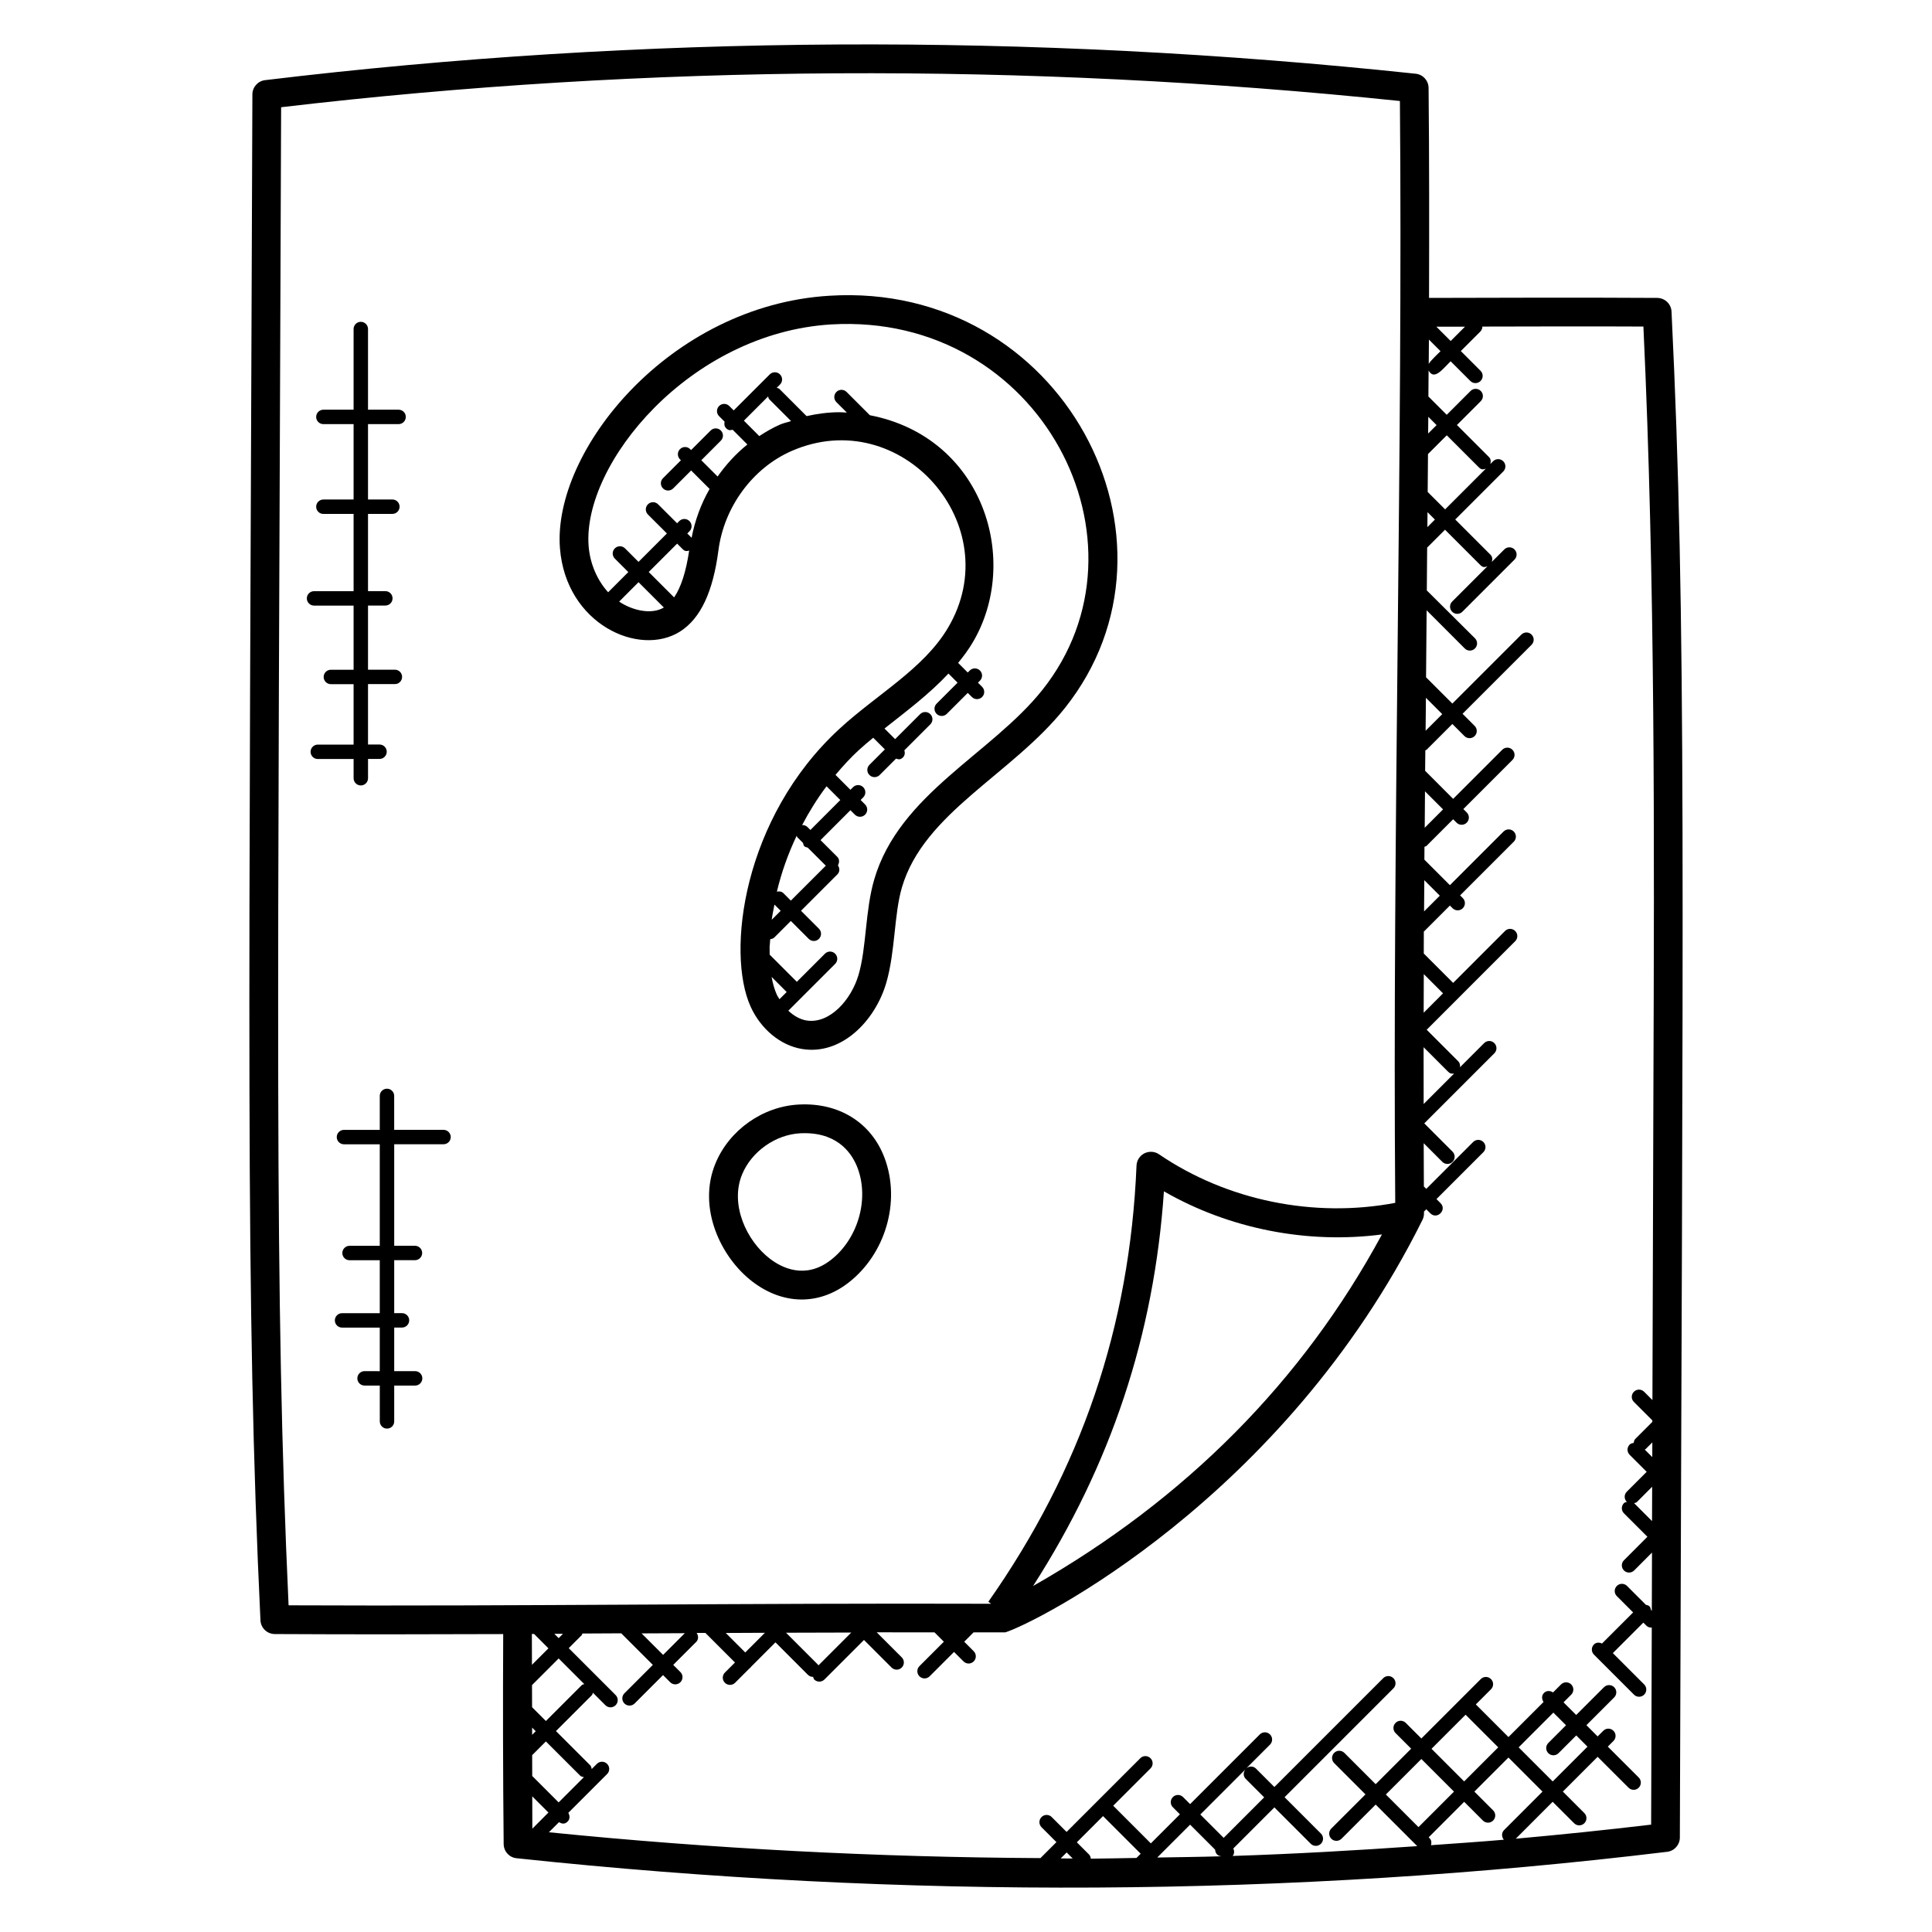 <?xml version="1.0" encoding="UTF-8"?>
<!-- Uploaded to: ICON Repo, www.svgrepo.com, Generator: ICON Repo Mixer Tools -->
<svg fill="#000000" width="800px" height="800px" version="1.1" viewBox="144 144 512 512" xmlns="http://www.w3.org/2000/svg">
 <g>
  <path d="m583.19 222.95c-20.082-0.113-40.273-0.062-60.48 0 0.055-18.578 0.062-37.145-0.121-55.656-0.023-1.938-1.48-3.559-3.414-3.754-102.34-10.895-204.95-10.34-304.93 1.699-1.914 0.23-3.352 1.848-3.359 3.769-0.879 249.41-1.902 319.32 2.137 404.39 0.09 2.031 1.762 3.625 3.785 3.641 21.938 0.121 40.77 0.07 60.547 0.008-0.098 18.566-0.062 37.137 0.121 55.648 0.023 1.938 1.48 3.559 3.414 3.754 102.67 10.938 205.36 10.352 304.93-1.703 1.914-0.23 3.352-1.848 3.359-3.769 0.809-256.89 1.809-321.6-2.207-404.39-0.086-2.023-1.75-3.617-3.781-3.633zm-6.129 319.41c-0.008-0.008-0.016 0-0.016-0.008 0.266-0.09 0.559-0.105 0.77-0.32l4.023-4.031-0.031 9.105zm4.809-12.215-2.008-2.008c0.07-0.055 0.168-0.031 0.23-0.098l1.793-1.793zm-220.99 55.215c-0.039-0.055-0.023-0.121-0.07-0.168l-8.504-8.504c5.769-0.023 11.527-0.031 17.289-0.047zm-19.379-3.438-5.168-5.168c3.457-0.016 6.914-0.031 10.375-0.047zm-49.457 39.727-7-7c-0.008-1.84-0.008-3.672-0.016-5.512l3.641-3.641 9.055 9.047c0.281 0.281 0.648 0.352 1.016 0.418zm-6.969 6.969c-0.023-2.848 0-5.719-0.023-8.566l4.289 4.289zm-0.055-24.871v-1.91l0.953 0.953zm-0.016-7.32c0-1.953-0.016-3.902-0.016-5.856l7.062-7.062 6.793 6.793c-0.223 0.09-0.48 0.09-0.664 0.273l-9.512 9.512zm-0.031-11.234c0.008-2.734-0.031-5.457-0.023-8.184h0.582l3.809 3.816zm5.934-8.215 2.297-0.008-1.152 1.152zm230.36-155.46 6.512 6.512c0.527 0.527 0.93 0.551 1.582 0.465l-8.078 8.078c-0.016-5.023-0.023-10.031-0.016-15.055zm0.02-9.129c0.008-3.414 0.016-6.824 0.031-10.238l5.098 5.098zm0.168-35.129 4.106 4.106-4.168 4.168c0.02-2.762 0.051-5.508 0.062-8.273zm0.184-23.547 4.785 4.785-4.859 4.863c0.031-3.215 0.047-6.445 0.074-9.648zm0.246-24.781 4.32 4.32-4.406 4.406c0.023-2.91 0.055-5.824 0.086-8.727zm0.418-49.203 1.961 1.961-1.992 1.992c0.008-1.312 0.016-2.633 0.031-3.953zm0.047-5.352c0.031-3.352 0.055-6.695 0.082-10.047l4.977-4.977 8.496 8.496c0.734 0.734 1.176 0.551 1.848 0.352l-10.785 10.785zm0.121-15.488c0.008-1.48 0.023-2.953 0.039-4.434l2.199 2.199zm0.207-24.895 3.07 3.07c-0.754 0.754-2.594 2.465-3.121 3.375 0.004-2.148 0.035-4.301 0.051-6.445zm1.969-3.418c2.535-0.008 5.055 0.008 7.586 0l-3.793 3.793zm-304.17 338.84c-3.816-83.363-2.84-151.27-1.977-397 97.258-11.441 196.97-11.984 296.49-1.648 0.809 92.082-2 194.91-1.238 292-21.434 4.078-44.551-0.566-62.602-12.871-1.129-0.777-2.609-0.871-3.863-0.258-1.238 0.625-2.039 1.871-2.098 3.258-1.785 42.719-14.641 80.527-39.273 115.59l0.754 0.527c-64.402-0.215-124.98 0.688-186.2 0.41zm289.75-98.273c-21.039 38.914-52.074 70.184-92.449 93.16 20.594-32.066 32.062-66.418 34.672-104.59 17.297 9.953 38.008 14.016 57.777 11.426zm-184.75 105.67-5.746 5.746-5.703-5.695c3.816-0.02 7.625-0.035 11.449-0.051zm99.617 59.688 1.582-1.582 1.602 1.602c-1.055 0.004-2.121-0.02-3.184-0.02zm7.984 0.066c-0.062-0.391-0.152-0.785-0.449-1.082l-3.258-3.258 6.945-6.945 9.977 9.977-1.113 1.113c-4.031 0.051-8.062 0.172-12.102 0.195zm41.047-21.145 4.894 4.894-10.734 10.734-6.191-6.191 11.961-11.961c-0.609 0.738-0.633 1.82 0.07 2.523zm-8.102 18.758c0.016 0.465 0.176 0.93 0.535 1.289 0.312 0.305 0.719 0.414 1.121 0.465-5.656 0.168-11.328 0.23-17 0.328l8.711-8.711zm66.375-35.766 8.648 8.648-9.031 9.031-8.648-8.648zm-3.078 20.383-9.406 9.41-8.648-8.648 9.406-9.406zm-6.449 12.367-0.258-0.258 9.406-9.41 4.969 4.969c0.742 0.742 1.945 0.75 2.703 0 0.75-0.75 0.75-1.953 0-2.703l-4.969-4.969 9.031-9.031 9.023 9.031-10.184 10.191c-0.703 0.711-0.688 1.801-0.062 2.559-6.418 0.559-12.863 0.984-19.297 1.449 0.172-0.637 0.141-1.324-0.363-1.828zm32.785-33.305 3.359 3.352-4.695 4.695c-0.75 0.75-0.75 1.953 0 2.703 0.742 0.742 1.945 0.75 2.703 0l4.703-4.703 2.977 2.977-9.215 9.215-9.031-9.031zm-9.969 33.426 9.785-9.793 5.688 5.688c0.754 0.754 1.961 0.734 2.703 0 0.75-0.75 0.75-1.953 0-2.703l-5.688-5.688 9.215-9.215 8.191 8.184c0.75 0.75 1.953 0.75 2.695 0 0.75-0.75 0.75-1.953 0-2.703l-8.191-8.184 1.496-1.496c0.75-0.75 0.75-1.953 0-2.703s-1.953-0.75-2.695 0l-1.496 1.496-2.977-2.977 7.359-7.359c0.75-0.75 0.75-1.953 0-2.703s-1.953-0.75-2.703 0l-7.359 7.359-3.359-3.352 2.039-2.039c0.75-0.75 0.75-1.953 0-2.703s-1.953-0.75-2.703 0l-2.121 2.121c-0.742-0.512-1.734-0.535-2.391 0.129-0.664 0.664-0.641 1.648-0.121 2.398l-9.297 9.297-8.648-8.648 4.016-4.016c0.75-0.75 0.75-1.953 0-2.703s-1.953-0.75-2.703 0l-15.746 15.746-4.137-4.137c-0.75-0.75-1.953-0.75-2.703 0s-0.75 1.953 0 2.703l4.137 4.137-9.406 9.41-8.297-8.297c-0.75-0.75-1.953-0.75-2.703 0s-0.75 1.953 0 2.703l8.297 8.297-9.055 9.047c-0.75 0.75-0.75 1.953 0 2.703 0.742 0.742 1.945 0.75 2.703 0l9.055-9.055 11.016 11.016c-16.258 1.137-32.551 2.07-48.914 2.602 0.473-0.586 0.48-1.312 0.16-1.969l10.895-10.895 9.633 9.633c0.742 0.742 1.945 0.75 2.703 0 0.75-0.75 0.75-1.953 0-2.703l-9.633-9.633 28.84-28.84c0.75-0.75 0.75-1.953 0-2.703s-1.953-0.75-2.703 0l-28.84 28.84-4.894-4.894c-0.703-0.703-1.785-0.68-2.535-0.07l6.266-6.266c0.75-0.75 0.75-1.953 0-2.703s-1.953-0.75-2.703 0l-18.465 18.465-1.863-1.863c-0.75-0.75-1.953-0.75-2.703 0s-0.75 1.953 0 2.703l1.863 1.863-7.703 7.703-9.977-9.977 9.887-9.887c0.75-0.75 0.75-1.953 0-2.703s-1.953-0.75-2.703 0l-19.535 19.535-3.945-3.945c-0.75-0.75-1.953-0.75-2.695 0-0.75 0.75-0.75 1.953 0 2.703l3.945 3.945-4.231 4.231c-43.258-0.23-86.746-2.465-130.27-6.848l2.68-2.68c0.777 0.473 1.527 0.602 2.297-0.168 0.633-0.633 0.609-1.566 0.168-2.297l10.281-10.281c0.75-0.75 0.75-1.953 0-2.703s-1.953-0.75-2.703 0l-1.375 1.375c-0.07-0.359-0.137-0.734-0.418-1.016l-9.055-9.047 9.512-9.512c0.184-0.184 0.184-0.434 0.273-0.656l3.32 3.32c0.754 0.754 1.961 0.734 2.703 0 0.75-0.75 0.75-1.953 0-2.703l-12.426-12.426 3.434-3.434c0.121-0.121 0.098-0.297 0.184-0.441l10.297-0.055 8.375 8.367-7.527 7.527c-0.75 0.75-0.75 1.953 0 2.703 0.742 0.742 1.945 0.75 2.703 0l7.527-7.527 1.895 1.895c0.742 0.742 1.945 0.75 2.703 0 0.75-0.75 0.75-1.953 0-2.703l-1.895-1.895 6.082-6.082c0.656-0.656 0.633-1.641 0.129-2.383 0.77 0 1.543-0.008 2.312-0.008l7.84 7.84-2.672 2.672c-0.75 0.75-0.75 1.953 0 2.703 0.734 0.734 1.945 0.754 2.703 0l3.91-3.91c0.047-0.039 0.113-0.023 0.16-0.07 0.047-0.047 0.023-0.105 0.062-0.16l6.566-6.574 8.586 8.594c0.375 0.375 0.855 0.559 1.352 0.559 0.016 0 0.023-0.016 0.039-0.016 0.09 0.246 0.098 0.512 0.297 0.711 0.742 0.742 1.945 0.75 2.703 0l10.48-10.48 7.312 7.312c0.742 0.742 1.945 0.75 2.695 0s0.75-1.953 0-2.703l-6.633-6.633c5.113-0.008 10.215 0 15.312 0.008l2.481 2.481-6.465 6.465c-0.75 0.75-0.75 1.953 0 2.703 0.742 0.742 1.945 0.75 2.695 0l6.465-6.465 2.519 2.519c0.754 0.754 1.961 0.734 2.695 0 0.75-0.75 0.75-1.953 0-2.703l-2.512-2.519 2.481-2.481c2.793 0.008 5.609-0.008 8.406 0 7.633-2.312 73.746-35.215 110.56-109.32 0.398-0.816 0.406-1.375 0.398-2.191l0.609-0.609 1.07 1.07c1.777 1.777 4.496-0.902 2.695-2.703l-1.07-1.07 12.426-12.426c0.75-0.75 0.75-1.953 0-2.703s-1.953-0.75-2.703 0l-12.426 12.426-0.633-0.633c-0.023-3.816-0.031-7.648-0.047-11.473l4.938 4.945c0.754 0.754 1.961 0.734 2.703 0 0.75-0.75 0.75-1.953 0-2.703l-7.488-7.496 18.566-18.566c0.75-0.75 0.75-1.953 0-2.703s-1.953-0.75-2.703 0l-6.398 6.398c0.078-0.566-0.031-1.145-0.465-1.582l-8.359-8.359 23.457-23.465c0.75-0.75 0.75-1.953 0-2.703s-1.953-0.75-2.703 0l-13.746 13.754-7.785-7.785c0.008-1.93 0.008-3.871 0.016-5.801l6.91-6.91 0.711 0.711c0.742 0.742 1.945 0.75 2.703 0 0.75-0.75 0.75-1.953 0-2.695l-0.711-0.711 14.223-14.223c0.75-0.75 0.75-1.953 0-2.703s-1.953-0.75-2.703 0l-14.223 14.223-6.762-6.762c0.008-1.137 0.016-2.281 0.023-3.418 0.176-0.09 0.383-0.078 0.527-0.223l7.07-7.07 0.902 0.902c0.754 0.754 1.961 0.742 2.703 0 0.75-0.75 0.75-1.953 0-2.703l-0.902-0.902 13.008-13.008c0.75-0.75 0.75-1.953 0-2.703s-1.953-0.75-2.703 0l-13.008 13.008-7.426-7.434c0.016-1.816 0.039-3.617 0.055-5.434 0.098-0.07 0.223-0.047 0.312-0.129l6.848-6.848 3.207 3.207c0.754 0.754 1.961 0.734 2.703 0 0.75-0.75 0.75-1.953 0-2.703l-3.207-3.207 18.289-18.281c0.75-0.75 0.75-1.953 0-2.703s-1.953-0.75-2.703 0l-18.289 18.281-6.969-6.969c0.082-8.441 0.145-16.559 0.152-17.746l10.105 10.113c0.754 0.754 1.961 0.742 2.703 0 0.75-0.75 0.75-1.953 0-2.703l-12.758-12.672c0.039-3.785 0.055-7.574 0.09-11.359l4.734-4.734 9.352 9.352c0.785 0.785 1.238 0.543 1.887 0.336l-9.344 9.344c-0.75 0.75-0.75 1.953 0 2.703 0.742 0.742 1.945 0.75 2.703 0l13.809-13.809c0.75-0.75 0.75-1.953 0-2.703s-1.953-0.75-2.703 0l-3.305 3.305c0.207-0.656 0.184-1.367-0.336-1.887l-9.352-9.352 12.727-12.727c0.75-0.75 0.75-1.953 0-2.703s-1.953-0.75-2.703 0l-0.734 0.734c0.191-0.648 0.16-1.336-0.352-1.848l-8.496-8.496 6.32-6.32c0.75-0.75 0.75-1.953 0-2.703s-1.953-0.75-2.703 0l-6.32 6.32-4.856-4.856c0.016-2.297 0.047-4.594 0.055-6.887 1.465 2.695 3.664-0.289 5.832-2.449l5.231 5.231c0.742 0.742 1.945 0.75 2.703 0 0.75-0.75 0.75-1.953 0-2.703l-5.231-5.231 5.168-5.16c0.367-0.367 0.543-0.848 0.551-1.328 14.242-0.031 28.496-0.078 42.672-0.008 3.144 67.465 2.894 136.08 2.648 202.48 0 0-0.258 81.426-0.258 82.016l-2.207-2.207c-0.75-0.75-1.953-0.75-2.703 0s-0.75 1.953 0 2.703l4.887 4.887v0.391l-4.504 4.512c-0.297 0.297-0.383 0.688-0.441 1.07-0.383 0.062-0.777 0.145-1.07 0.441-0.75 0.75-0.75 1.953 0 2.703l4.512 4.512-5.266 5.266c-0.75 0.75-0.75 1.953 0 2.703 0.008 0.008 0.016 0 0.016 0.008-0.266 0.09-0.559 0.105-0.77 0.32-0.75 0.75-0.75 1.953 0 2.703l6.215 6.215-6.215 6.223c-0.75 0.75-0.75 1.953 0 2.703 0.734 0.734 1.945 0.754 2.703 0l4.727-4.734-0.047 15.406-0.23-0.23c-0.078-0.336-0.129-0.68-0.391-0.938-0.258-0.258-0.609-0.312-0.938-0.391l-5.008-5.008c-0.75-0.75-1.953-0.75-2.703 0s-0.75 1.953 0 2.695l4.32 4.32-8.25 8.246c-0.711-0.344-1.543-0.352-2.129 0.238-0.75 0.75-0.75 1.953 0 2.703l10.602 10.602c0.742 0.742 1.945 0.75 2.703 0 0.75-0.75 0.75-1.953 0-2.703l-8.305-8.305 8.082-8.082 0.793 0.793c0.383 0.383 0.793 0.559 1.441 0.52l-0.168 52.227c-11.941 1.418-23.895 2.652-35.887 3.731z"/>
  <path d="m324.24 311.35c5.391-3.426 8.711-10.457 10.152-21.512 1.488-11.496 9.098-21.824 19.383-26.32 29.008-12.688 57.555 19.762 41.434 46.887-6.465 10.879-18.801 17.578-28.754 26.746-25.586 23.551-30.055 59.273-23.52 73.648 2.719 5.953 7.91 10.242 13.559 11.184 10.473 1.777 19.441-7.418 22.383-17.543 2.398-8.258 2.039-18.105 4.137-25.25 5.816-19.848 29.129-29.906 43.215-47.586 35.344-44.418-0.754-113.07-62.426-109.23-42.426 2.574-73.441 41.152-71.41 66.93 1.574 20.082 20.988 28.914 31.848 22.051zm-16.16-7.918 5.137-5.144 6.711 6.711c-3.426 2.023-8.539 0.672-11.848-1.566zm14.566-1.113-6.727-6.727 7.527-7.527 1.449 1.449c0.688 0.688 1.105 0.543 1.742 0.398-0.832 5.582-2.16 9.75-3.992 12.406zm22.57-42.754-4.078-4.082 6.418-6.414c0.09 0.246 0.098 0.527 0.297 0.727l5.793 5.793c-0.977 0.336-1.992 0.512-2.938 0.93-1.918 0.84-3.734 1.895-5.492 3.047zm4.023 124.16 1.648 1.648-2.375 2.375c0.18-1.352 0.477-2.688 0.727-4.023zm2.375-3.023c-0.48-0.48-1.113-0.535-1.734-0.398 1.207-5.098 2.992-10.078 5.246-14.832 0.078 0.129 0.055 0.289 0.168 0.406l1.496 1.488c0.258 0.977 0.305 1.008 1.266 1.266l4.793 4.785-9.266 9.258zm6.375-17.523c-0.398-0.391-0.91-0.551-1.414-0.535 1.887-3.594 4.031-7.039 6.465-10.273l3.648 3.648-7.922 7.93zm-9.512 39.707 4 4.008-1.91 1.91c-0.23-0.398-0.496-0.75-0.688-1.168-0.641-1.422-1.082-3-1.402-4.75zm15.785-172.91c55.496-3.246 86.977 57.922 55.984 96.855-13.473 16.93-37.914 27.535-44.555 50.199-2.434 8.266-2.031 18-4.152 25.266-1.922 6.625-7.641 13.113-13.793 12.145-1.734-0.289-3.391-1.238-4.832-2.594l12.406-12.406c0.75-0.75 0.75-1.953 0-2.703s-1.953-0.75-2.703 0l-7.449 7.449-7.199-7.199c-0.047-4.047-0.039-0.762 0.145-4.098 0.398-0.055 0.801-0.152 1.098-0.457l4.367-4.367 4.746 4.746c0.742 0.742 1.945 0.75 2.695 0s0.75-1.953 0-2.703l-4.746-4.746 9.656-9.656c0.656-0.656 0.633-1.641 0.129-2.391 0.418-0.727 0.441-1.633-0.184-2.258l-4.426-4.418 7.922-7.93 1.184 1.184c0.742 0.742 1.945 0.75 2.703 0 0.75-0.75 0.75-1.953 0-2.703l-1.184-1.184 0.688-0.688c0.75-0.75 0.75-1.953 0-2.703-0.754-0.754-1.961-0.742-2.703 0l-0.688 0.688-3.953-3.953c1.945-2.32 3.984-4.559 6.207-6.594 1.207-1.105 2.496-2.184 3.785-3.25l3.09 3.09-4.09 4.09c-0.75 0.75-0.75 1.953 0 2.703 0.742 0.742 1.945 0.75 2.703 0l4.344-4.344c0.664 0.199 1.113 0.391 1.855-0.352 0.512-0.512 0.543-1.207 0.352-1.855l6.879-6.879c0.75-0.75 0.75-1.953 0-2.703s-1.953-0.75-2.703 0l-6.625 6.625-2.816-2.816c5.977-4.727 11.711-8.992 16.953-14.566l2.418 2.418-5.559 5.559c-0.75 0.75-0.75 1.953 0 2.703 0.742 0.742 1.945 0.75 2.703 0l5.551-5.551 1.098 1.09c0.742 0.742 1.945 0.75 2.703 0 0.75-0.75 0.75-1.953 0-2.703l-1.098-1.098 0.527-0.527c0.75-0.75 0.75-1.953 0-2.695-0.75-0.75-1.953-0.75-2.703 0l-0.527 0.527-2.551-2.551c1.391-1.695 2.711-3.465 3.856-5.398 12.84-21.594 2.961-54.41-27.25-60.234l-6.168-6.168c-0.75-0.75-1.953-0.75-2.695 0-0.75 0.75-0.75 1.953 0 2.703l2.769 2.769c-0.633-0.031-1.266-0.098-1.902-0.098-2.953 0-5.887 0.383-8.77 1.031l-7.199-7.199c-0.199-0.199-0.473-0.207-0.719-0.297l0.863-0.863c0.75-0.75 0.75-1.953 0-2.703-0.742-0.742-1.945-0.754-2.703 0l-9.559 9.551-1.168-1.168c-0.75-0.75-1.953-0.75-2.703 0s-0.75 1.953 0 2.695l1.457 1.449c-0.129 0.617-0.078 1.25 0.406 1.734 0.68 0.688 1.09 0.543 1.727 0.406l3.91 3.91c-3.008 2.418-5.648 5.305-7.894 8.488l-4.32-4.312 5.176-5.184c0.75-0.75 0.75-1.953 0-2.695-0.75-0.75-1.953-0.75-2.695 0l-5.184 5.184-0.246-0.246c-0.754-0.754-1.961-0.742-2.695 0-0.75 0.75-0.75 1.953 0 2.703l0.246 0.246-4.754 4.754c-0.75 0.75-0.75 1.953 0 2.703 0.742 0.742 1.945 0.75 2.703 0l4.754-4.754 4.894 4.894c-2.297 3.992-3.894 8.383-4.769 12.945l-1.145-1.145 0.574-0.574c0.75-0.75 0.75-1.953 0-2.703s-1.953-0.75-2.703 0l-0.574 0.574-5.031-5.023c-0.754-0.754-1.961-0.742-2.695 0-0.75 0.75-0.75 1.953 0 2.703l5.031 5.023-7.527 7.527-3.574-3.574c-0.75-0.75-1.953-0.75-2.703 0s-0.75 1.953 0 2.703l3.574 3.574-5.344 5.352c-2.863-3.144-4.801-7.512-5.176-12.258-1.672-21.723 26.719-56.43 64.273-58.723z"/>
  <path d="m355.76 436.71c-9.578 0.465-18.48 6.734-22.145 15.578-4.879 11.762 1.391 24.93 9.754 31.328 8.121 6.223 17.641 6.367 25.441 0.344 9.832-7.586 13.902-21.449 9.664-32.945-3.484-9.48-12.105-14.852-22.715-14.305zm8.391 41.223c-6.785 5.231-13.023 2.016-16.129-0.367-6.207-4.742-10.648-14.406-7.352-22.352 2.519-6.082 8.879-10.559 15.465-10.887 0.383-0.016 0.75-0.023 1.113-0.023 9.215 0 12.762 5.793 14.07 9.352 3.059 8.324-0.023 18.758-7.168 24.277z"/>
  <path d="m237.71 350.24c0 1.055 0.855 1.91 1.91 1.91 1.055 0 1.91-0.855 1.91-1.91v-5.113h3.047c1.055 0 1.91-0.855 1.91-1.91s-0.855-1.91-1.91-1.91l-3.051 0.004v-16.016h7.121c1.055 0 1.91-0.855 1.91-1.91 0-1.055-0.855-1.91-1.91-1.91l-7.121 0.004v-17h4.594c1.055 0 1.91-0.855 1.91-1.91 0-1.055-0.855-1.91-1.91-1.91l-4.594 0.004v-20.473h6.457c1.055 0 1.91-0.855 1.91-1.91s-0.855-1.91-1.91-1.91l-6.457 0.004v-19.977h8.105c1.055 0 1.91-0.855 1.91-1.91 0-1.055-0.855-1.91-1.91-1.91l-8.105 0.004v-21.383c0-1.055-0.855-1.91-1.91-1.91-1.055 0-1.91 0.855-1.91 1.91v21.383h-8.008c-1.055 0-1.91 0.855-1.91 1.91 0 1.055 0.855 1.91 1.91 1.91h8.008v19.977h-8.008c-1.055 0-1.91 0.855-1.91 1.91 0 1.055 0.855 1.91 1.91 1.91h8.008v20.473h-10.48c-1.055 0-1.91 0.855-1.91 1.91 0 1.055 0.855 1.91 1.91 1.91h10.48v17h-6.023c-1.055 0-1.91 0.855-1.91 1.91 0 1.055 0.855 1.91 1.91 1.91h6.023v16.016h-9.488c-1.055 0-1.91 0.855-1.91 1.91 0 1.055 0.855 1.91 1.91 1.91h9.488z"/>
  <path d="m261.54 443.42h-13.074l-0.004-8.992c0-1.055-0.855-1.91-1.91-1.91-1.055 0-1.91 0.855-1.91 1.91v9h-9.488c-1.055 0-1.91 0.855-1.91 1.91 0 1.055 0.855 1.91 1.91 1.91h9.488v26.906h-8.008c-1.055 0-1.91 0.855-1.91 1.91s0.855 1.91 1.91 1.91h8.008v14.031h-9.992c-1.055 0-1.91 0.855-1.91 1.91 0 1.055 0.855 1.91 1.91 1.91h9.992v11.551l-4.031-0.012c-1.055 0-1.91 0.855-1.91 1.91 0 1.055 0.855 1.91 1.91 1.91h4.039v9.496c0 1.055 0.855 1.91 1.91 1.91s1.91-0.855 1.91-1.91v-9.496h5.543c1.055 0 1.91-0.855 1.91-1.91 0-1.055-0.855-1.91-1.91-1.91h-5.543v-11.551h2.062c1.055 0 1.91-0.855 1.91-1.91 0-1.055-0.855-1.91-1.91-1.91h-2.062v-14.031h5.496c1.055 0 1.91-0.855 1.91-1.91 0-1.055-0.855-1.91-1.91-1.91h-5.496v-26.906h13.074c1.055 0 1.91-0.855 1.91-1.91-0.008-1.043-0.859-1.906-1.914-1.906z"/>
 </g>
</svg>